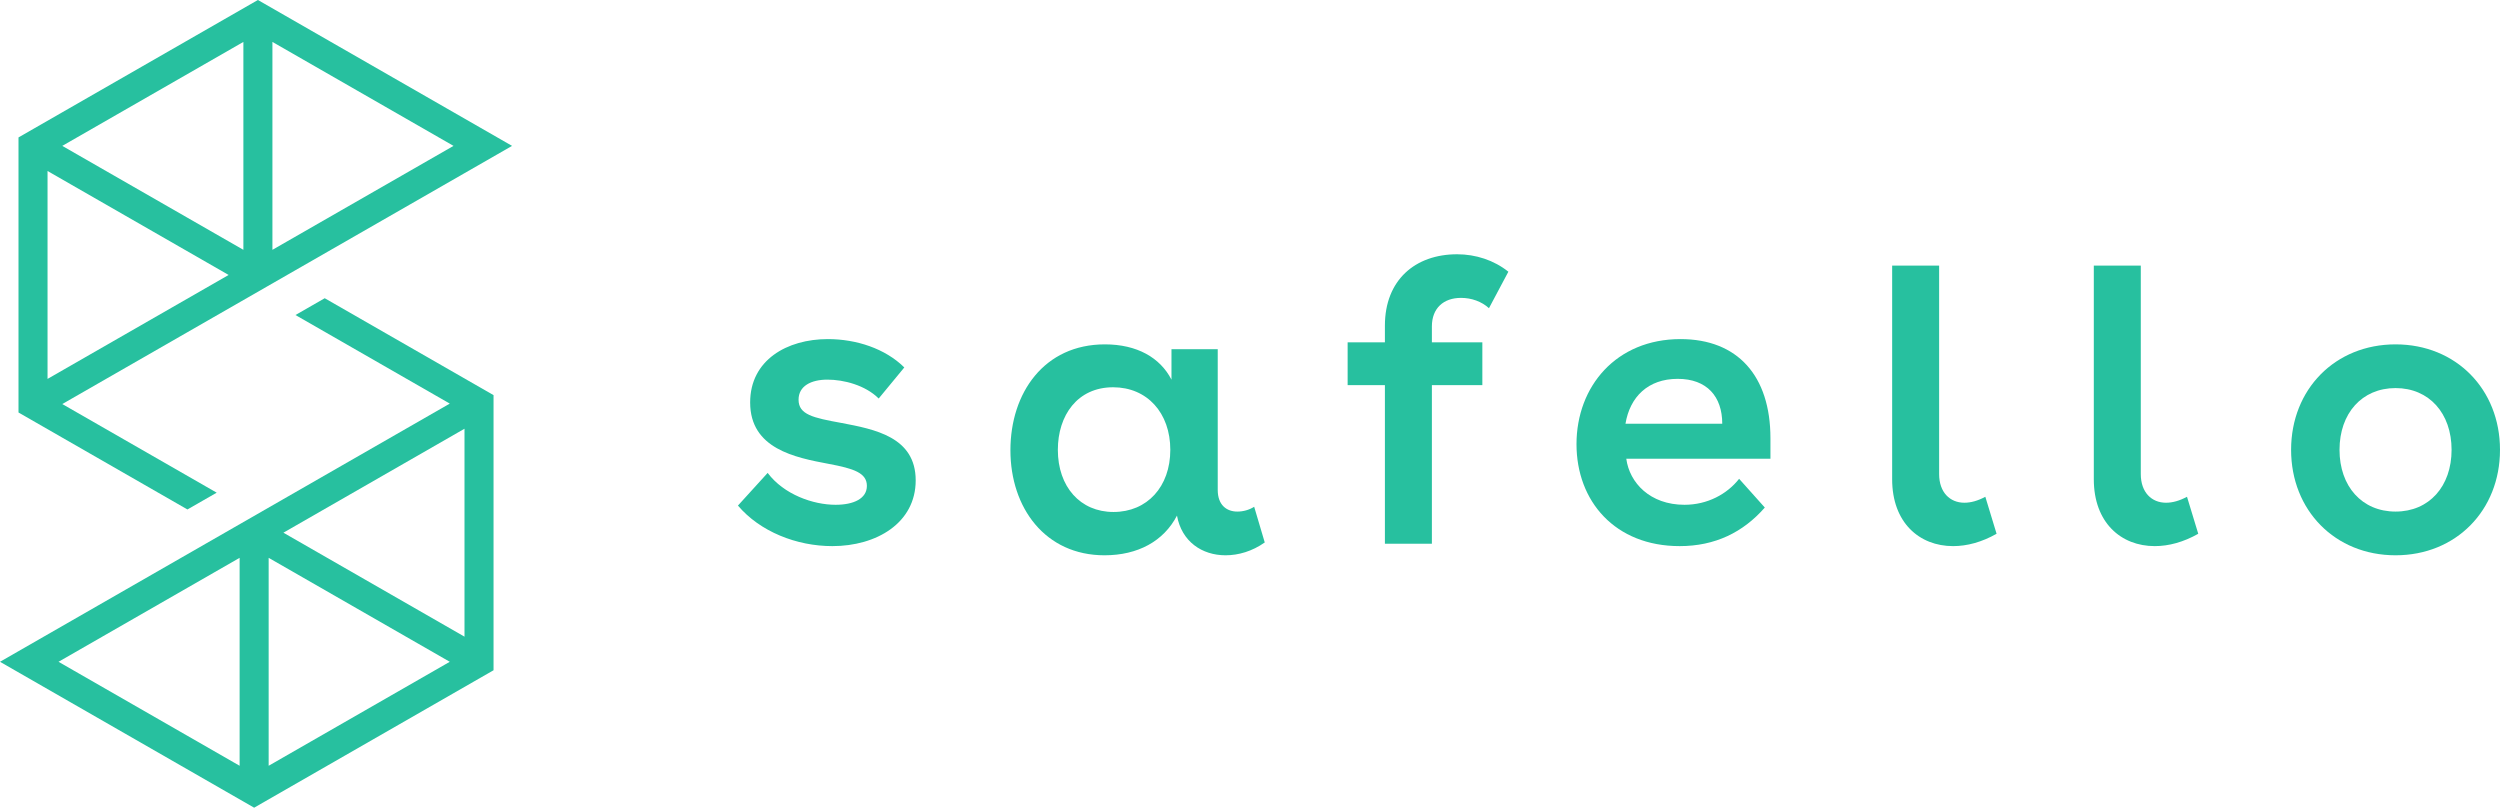 <svg width="130" height="42" viewBox="0 0 130 42" fill="none" xmlns="http://www.w3.org/2000/svg">
<path fill-rule="evenodd" clip-rule="evenodd" d="M43.28 28.398C41.419 28.398 39.516 27.641 38.373 26.29L39.918 24.591C40.763 25.717 42.286 26.249 43.45 26.249C44.401 26.249 45.078 25.922 45.078 25.267C45.078 24.591 44.401 24.366 43.09 24.121C41.356 23.793 39.008 23.343 39.008 20.928C39.008 18.718 40.933 17.633 43.048 17.633C44.528 17.633 46.03 18.124 47.024 19.107L45.692 20.723C44.994 20.027 43.873 19.741 43.027 19.741C42.181 19.741 41.525 20.069 41.525 20.785C41.525 21.562 42.286 21.726 43.746 21.992C45.459 22.32 47.616 22.709 47.616 24.98C47.616 27.191 45.586 28.398 43.28 28.398Z" fill="#27C09F"/>
<path fill-rule="evenodd" clip-rule="evenodd" d="M60.856 23.391C60.856 21.473 59.654 20.138 57.881 20.138C56.027 20.138 55.008 21.598 55.008 23.391C55.008 25.309 56.17 26.623 57.902 26.623C59.654 26.623 60.856 25.309 60.856 23.391ZM65.767 28.208C65.115 28.666 64.402 28.875 63.729 28.875C62.507 28.875 61.447 28.166 61.203 26.811C60.51 28.145 59.165 28.875 57.433 28.875C54.356 28.875 52.542 26.414 52.542 23.412C52.542 20.43 54.295 17.907 57.453 17.907C59.124 17.907 60.326 18.595 60.917 19.742V18.157H63.322V25.476C63.322 26.268 63.79 26.602 64.341 26.602C64.646 26.602 64.952 26.519 65.217 26.352L65.767 28.208Z" fill="#27C09F"/>
<path fill-rule="evenodd" clip-rule="evenodd" d="M74.458 17.8H77.082V20.026H74.458V28.274H72.015V20.026H70.077V17.8H72.015V16.933C72.015 14.562 73.59 13.222 75.77 13.222C76.739 13.222 77.688 13.531 78.435 14.129L77.426 16.026C77.042 15.676 76.517 15.49 75.972 15.49C75.064 15.49 74.458 16.026 74.458 16.975V17.8Z" fill="#27C09F"/>
<path fill-rule="evenodd" clip-rule="evenodd" d="M89.557 22.033C89.557 20.621 88.763 19.7 87.239 19.7C85.694 19.7 84.755 20.642 84.525 22.033H89.557ZM92.063 23.855H84.567C84.734 25.103 85.799 26.249 87.594 26.249C88.784 26.249 89.808 25.696 90.434 24.898L91.77 26.392C90.643 27.682 89.181 28.398 87.344 28.398C83.982 28.398 81.978 26.065 81.978 23.097C81.978 20.089 84.045 17.633 87.386 17.633C90.35 17.633 92.063 19.536 92.063 22.79V23.855Z" fill="#27C09F"/>
<path fill-rule="evenodd" clip-rule="evenodd" d="M101.561 28.398C99.805 28.398 98.392 27.177 98.392 24.922V13.812H100.835V24.653C100.835 25.605 101.4 26.142 102.147 26.142C102.49 26.142 102.854 26.039 103.237 25.832L103.822 27.756C103.056 28.191 102.288 28.398 101.561 28.398Z" fill="#27C09F"/>
<path fill-rule="evenodd" clip-rule="evenodd" d="M112.048 28.398C110.291 28.398 108.878 27.177 108.878 24.922V13.812H111.321V24.653C111.321 25.605 111.886 26.142 112.633 26.142C112.976 26.142 113.34 26.039 113.724 25.832L114.309 27.756C113.542 28.191 112.774 28.398 112.048 28.398Z" fill="#27C09F"/>
<path fill-rule="evenodd" clip-rule="evenodd" d="M121.655 23.391C121.655 25.288 122.821 26.602 124.569 26.602C126.317 26.602 127.482 25.288 127.482 23.391C127.482 21.493 126.317 20.18 124.569 20.18C122.821 20.18 121.655 21.493 121.655 23.391ZM130 23.391C130 26.54 127.711 28.875 124.569 28.875C121.426 28.875 119.137 26.54 119.137 23.391C119.137 20.242 121.426 17.907 124.569 17.907C127.711 17.907 130 20.242 130 23.391Z" fill="#27C09F"/>
<path fill-rule="evenodd" clip-rule="evenodd" d="M0.962 7.146L13.41 0H13.412L26.627 7.586L3.238 21.01L11.268 25.619L9.746 26.492L0.962 21.45V7.146ZM23.583 7.586L14.166 2.18V12.991L23.583 7.586ZM3.238 7.586L12.656 2.18V12.991L3.238 7.586ZM11.889 14.298L2.472 8.892V19.703L11.889 14.298Z" fill="#27C09F"/>
<path fill-rule="evenodd" clip-rule="evenodd" d="M23.388 20.987L15.364 16.381L16.886 15.508L25.664 20.547V34.853L13.215 42L0 34.413L23.388 20.987ZM24.154 22.294L14.737 27.7L24.154 33.107V22.294ZM13.97 29.007L23.388 34.413L13.97 39.82V29.007ZM12.46 29.007L3.043 34.413L12.46 39.82V29.007Z" fill="#27C09F"/>
</svg>

